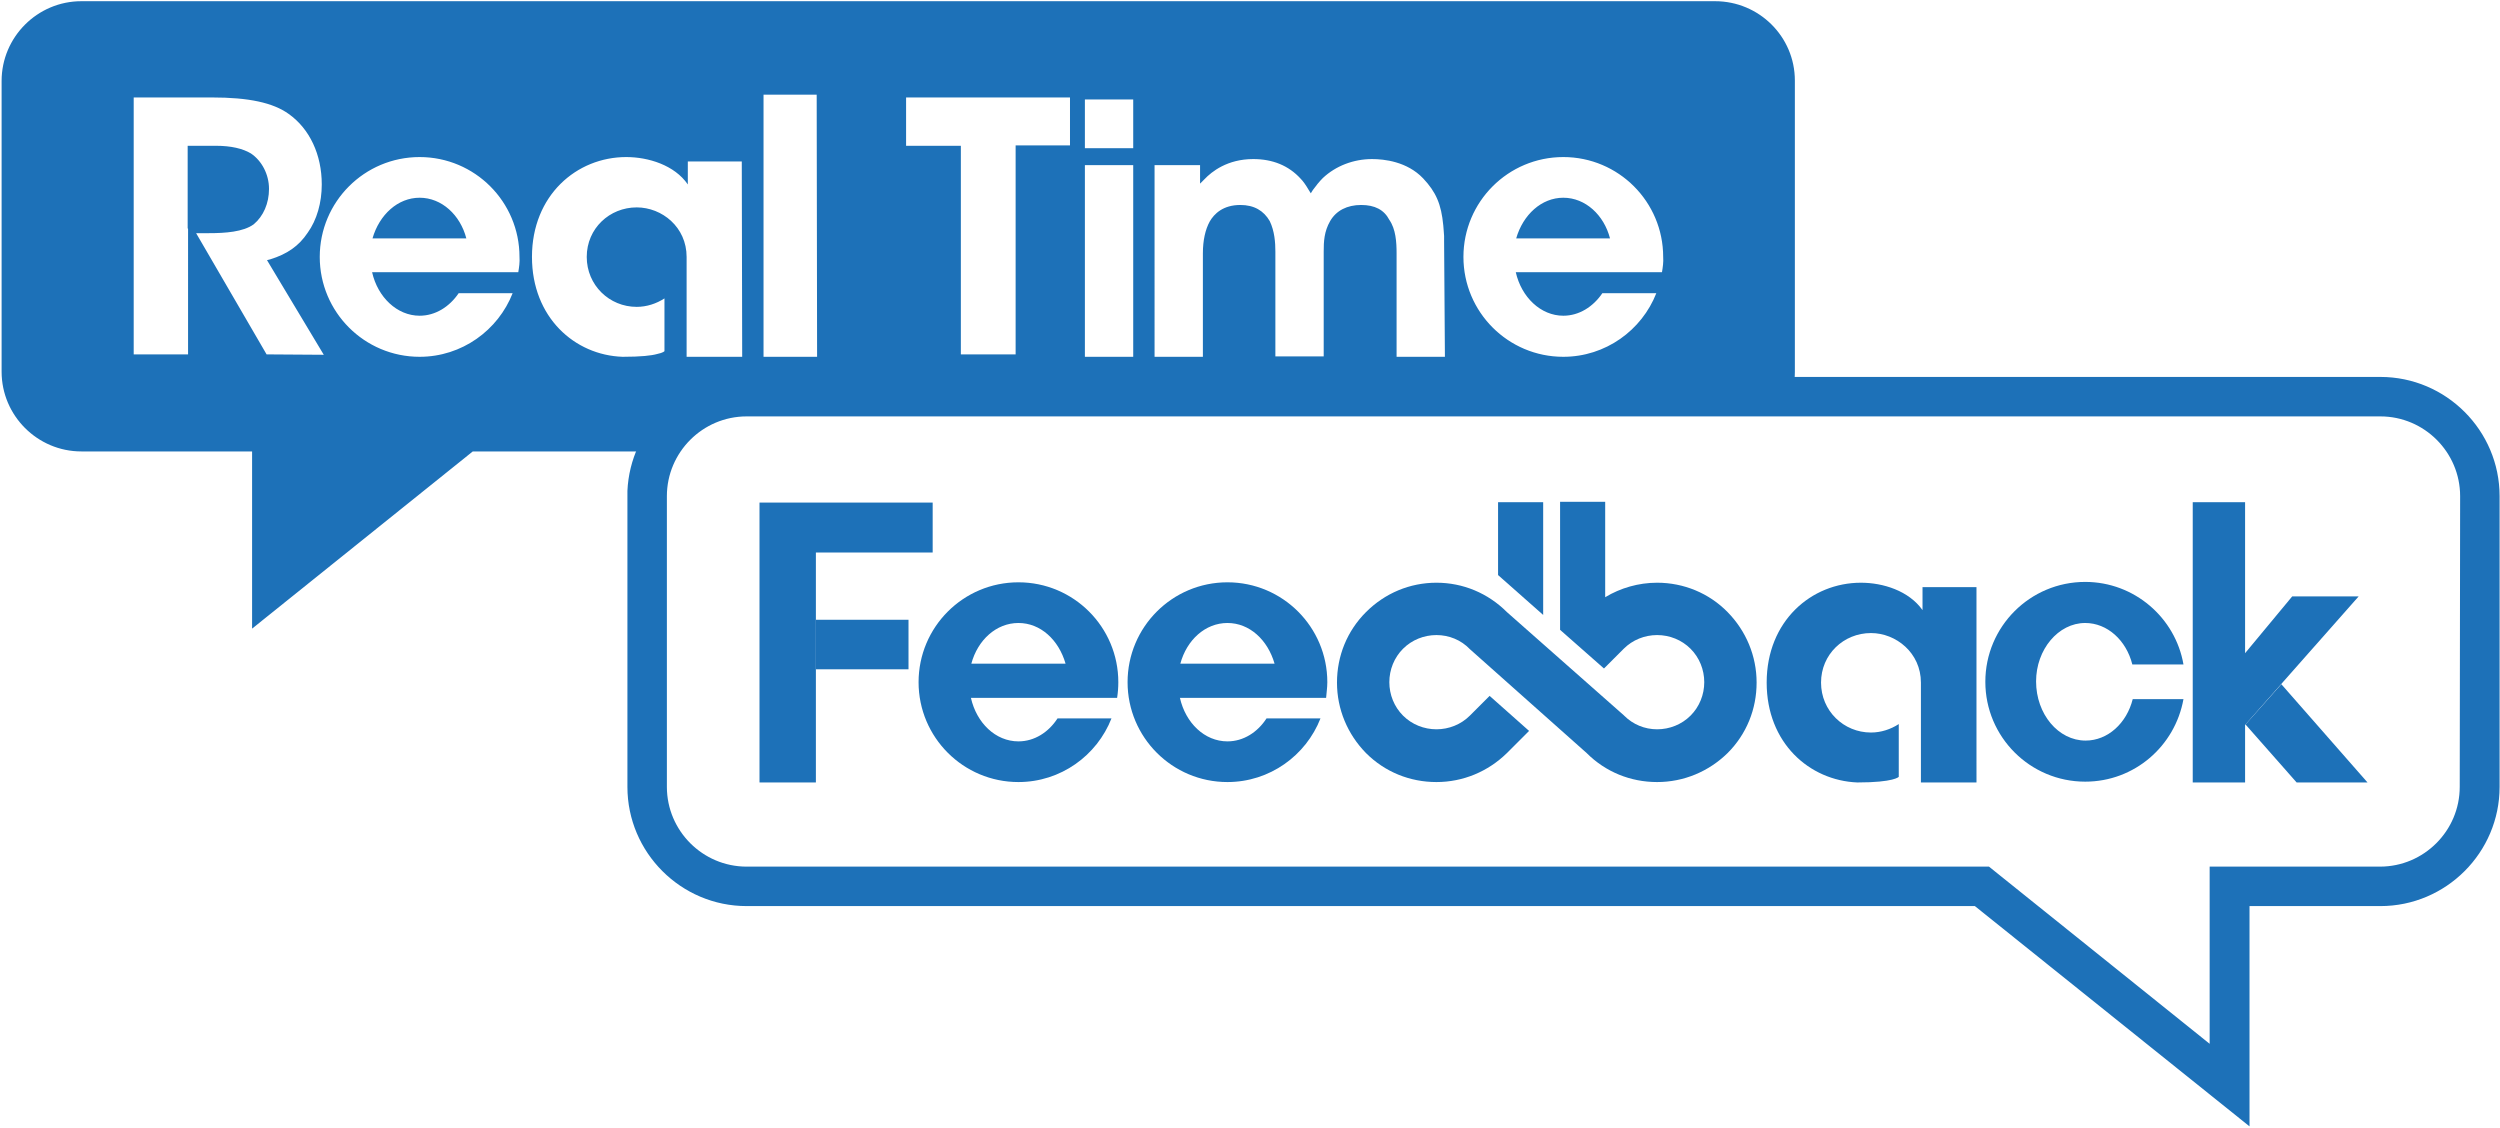 <?xml version="1.0" encoding="utf-8"?>
<!-- Generator: Adobe Illustrator 26.3.1, SVG Export Plug-In . SVG Version: 6.00 Build 0)  -->
<svg version="1.1" id="LOGOS" xmlns="http://www.w3.org/2000/svg" xmlns:xlink="http://www.w3.org/1999/xlink" x="0px" y="0px"
	 viewBox="0 0 620.8 280.2" style="enable-background:new 0 0 620.8 280.2;" xml:space="preserve">
<style type="text/css">
	.st0{display:none;fill:#FFFFFF;}
	.st1{fill:#1D71B8;}
</style>
<rect x="-229.4" y="-400" class="st0" width="1080" height="1080"/>
<g>
	<g>
		<g>
			<path class="st1" d="M104.2,49.1c-5.4,0-10,4.2-11.7,10.1h23.3C114.3,53.4,109.7,49.1,104.2,49.1z M104.2,49.1
				c-5.4,0-10,4.2-11.7,10.1h23.3C114.3,53.4,109.7,49.1,104.2,49.1z M104.2,49.1c-5.4,0-10,4.2-11.7,10.1h23.3
				C114.3,53.4,109.7,49.1,104.2,49.1z M104.2,49.1c-5.4,0-10,4.2-11.7,10.1h23.3C114.3,53.4,109.7,49.1,104.2,49.1z M104.2,49.1
				c-5.4,0-10,4.2-11.7,10.1h23.3C114.3,53.4,109.7,49.1,104.2,49.1z M104.2,49.1c-5.4,0-10,4.2-11.7,10.1h23.3
				C114.3,53.4,109.7,49.1,104.2,49.1z M104.2,49.1c-5.4,0-10,4.2-11.7,10.1h23.3C114.3,53.4,109.7,49.1,104.2,49.1z M388.2,49.1
				c-5.4,0-10,4.2-11.7,10.1h23.3C398.3,53.4,393.7,49.1,388.2,49.1z M104.2,49.1c-5.4,0-10,4.2-11.7,10.1h23.3
				C114.3,53.4,109.7,49.1,104.2,49.1z M388.2,49.1c-5.4,0-10,4.2-11.7,10.1h23.3C398.3,53.4,393.7,49.1,388.2,49.1z M425.9,0.3
				H20.2C9.3,0.3,0.4,9.2,0.4,20.1v72.2c0,10.9,8.9,19.8,19.8,19.8h42.4v44l54.8-44h48.1l0.1-0.3l3.9-4.6l4.9-3.4l7.1-2.2l10.1-1.6
				l15.9-0.1l236.7,0.1c1-2.4,1.5-5,1.5-7.7V20C445.7,9.1,436.8,0.3,425.9,0.3z M66.2,88L48.7,57.9h3.2c4,0,8.5-0.3,11.1-2.2
				c2.4-2,3.8-5.2,3.8-8.8c0-3.6-1.8-7-4.5-8.8c-2-1.2-4.9-1.9-8.7-1.9h-7v20.5l0,0l0.1,0.1V88H33.2V24.2h19.4
				c9.2,0,15.2,1.3,19.1,4.1c5.2,3.7,8.2,10.1,8.2,17.5c0,4.5-1.2,8.8-3.5,12c-2.2,3.3-5.1,5.3-9.3,6.6l-0.8,0.2l14.1,23.5L66.2,88
				L66.2,88z M128.7,67.6H92.4c1.4,6.2,6.2,10.8,11.8,10.8c3.9,0,7.4-2.2,9.7-5.6h13.4c-3.6,9.2-12.6,15.8-23.1,15.8
				c-13.7,0-24.8-11.1-24.8-24.8c0-13.7,11.1-24.8,24.8-24.8c13.7,0,24.8,11.1,24.8,24.8C129.1,65.1,128.9,66.4,128.7,67.6z
				 M184.3,88.6h-13.8V63.8c0-7.4-6.1-12.3-12.4-12.3c-6.7,0-12.4,5.2-12.4,12.3c0,7,5.6,12.4,12.4,12.4c2.5,0,4.9-0.8,6.9-2.1v13.1
				c0,0-0.3,0.4-1.8,0.7c-1.4,0.4-4,0.7-8.6,0.7c-11.9-0.4-22.5-9.8-22.5-24.8c0-15.3,11.1-24.8,23.4-24.8c5.5,0,12,2,15.3,6.8v-5.7
				h13.4L184.3,88.6L184.3,88.6z M202.9,88.6h-13.3V23.5h13.2L202.9,88.6L202.9,88.6z M265.7,36.1h-13.5V88h-13.6V36.2H225v-12h40.7
				V36.1L265.7,36.1z M281.4,88.6h-12V41h12V88.6z M281.4,36.8h-12V24.7h12V36.8z M358.8,88.6h-12V62.9c0-2.8-0.2-6-1.8-8.3
				c-1.3-2.5-3.6-3.7-7-3.7c-3.5,0-6.2,1.4-7.7,4s-1.6,5.1-1.6,7.6v26h-12v-26c0-2.3-0.2-5.1-1.4-7.6c-1.5-2.6-3.9-4-7.3-4
				c-4.3,0-6.5,2.2-7.6,4.1c-1.1,2-1.7,4.7-1.7,7.9v25.7h-12V41H298v4.6l1.1-1.1c1.8-1.9,5.7-5,12.1-5c4.8,0,8.8,1.6,11.8,4.9
				c0.6,0.6,1.3,1.6,2,2.8l0.5,0.8l0.5-0.8c0.8-1.1,1.6-2.1,2.5-3c3.2-3,7.6-4.7,12.2-4.7c3,0,8.7,0.6,12.7,4.8
				c3.2,3.4,4.5,6.4,5,11.7c0.1,0.8,0.1,1.6,0.2,2.6v1.3L358.8,88.6L358.8,88.6z M412.7,67.6h-36.3c1.4,6.2,6.2,10.8,11.8,10.8
				c3.9,0,7.4-2.2,9.7-5.6h13.4c-3.6,9.2-12.6,15.8-23.1,15.8c-13.7,0-24.8-11.1-24.8-24.8c0-13.7,11.1-24.8,24.8-24.8
				S413,50.1,413,63.8C413.1,65.1,412.9,66.4,412.7,67.6z M388.2,49.1c-5.4,0-10,4.2-11.7,10.1h23.3
				C398.3,53.4,393.7,49.1,388.2,49.1z M104.2,49.1c-5.4,0-10,4.2-11.7,10.1h23.3C114.3,53.4,109.7,49.1,104.2,49.1z M104.2,49.1
				c-5.4,0-10,4.2-11.7,10.1h23.3C114.3,53.4,109.7,49.1,104.2,49.1z M104.2,49.1c-5.4,0-10,4.2-11.7,10.1h23.3
				C114.3,53.4,109.7,49.1,104.2,49.1z M104.2,49.1c-5.4,0-10,4.2-11.7,10.1h23.3C114.3,53.4,109.7,49.1,104.2,49.1z M104.2,49.1
				c-5.4,0-10,4.2-11.7,10.1h23.3C114.3,53.4,109.7,49.1,104.2,49.1z M104.2,49.1c-5.4,0-10,4.2-11.7,10.1h23.3
				C114.3,53.4,109.7,49.1,104.2,49.1z M104.2,49.1c-5.4,0-10,4.2-11.7,10.1h23.3C114.3,53.4,109.7,49.1,104.2,49.1z M104.2,49.1
				c-5.4,0-10,4.2-11.7,10.1h23.3C114.3,53.4,109.7,49.1,104.2,49.1z M104.2,49.1c-5.4,0-10,4.2-11.7,10.1h23.3
				C114.3,53.4,109.7,49.1,104.2,49.1z"/>
		</g>
	</g>
	<g>
		<g>
			<path class="st1" d="M591.1,93.6H185.4c-15.9,0-28.9,12.6-29.6,28.3c0,0.4,0,0.9,0,1.3v72.2c0,16.3,13.3,29.6,29.6,29.6h305
				l68.2,54.7V225h32.5c16.3,0,29.6-13.3,29.6-29.6v-72.2C620.7,106.9,607.4,93.6,591.1,93.6z M610.8,195.4
				c0,10.9-8.9,19.8-19.8,19.8h-42.3v44l-54.8-44H185.4c-10.9,0-19.8-8.9-19.8-19.8v-72.2c0-10.9,8.9-19.8,19.8-19.8h405.7
				c10.9,0,19.8,8.9,19.8,19.8L610.8,195.4L610.8,195.4z"/>
		</g>
		<g>
			<polygon class="st1" points="383.2,124.7 372,124.7 372,142.8 383.2,152.7 			"/>
			<rect x="202.6" y="153.9" class="st1" width="23" height="12.3"/>
			<path class="st1" d="M411.5,144.7c-4.6,0-9.1,1.3-12.9,3.6v-23.7h-11.2v31.8l10.9,9.6l4.9-4.9c2.2-2.2,5.2-3.4,8.3-3.4
				s6.1,1.2,8.3,3.4s3.4,5.2,3.4,8.3s-1.2,6.1-3.4,8.3s-5.2,3.4-8.3,3.4s-6-1.2-8.2-3.4l-0.1-0.1l-29-25.6
				c-4.7-4.7-10.9-7.3-17.5-7.3s-12.8,2.6-17.5,7.3s-7.2,10.9-7.2,17.5s2.6,12.8,7.2,17.5c4.7,4.7,10.9,7.2,17.5,7.2l0,0
				c6.6,0,12.8-2.6,17.5-7.2l5.5-5.5l-9.8-8.7l-4.9,4.9c-2.2,2.2-5.2,3.4-8.3,3.4s-6.1-1.2-8.3-3.4s-3.4-5.2-3.4-8.3
				s1.2-6.1,3.4-8.3s5.2-3.4,8.3-3.4s6.1,1.2,8.3,3.5l29,25.8c4.7,4.7,10.9,7.2,17.5,7.2s12.8-2.6,17.5-7.2
				c4.7-4.7,7.2-10.9,7.2-17.5s-2.6-12.8-7.2-17.5C424.4,147.3,418.1,144.7,411.5,144.7z"/>
			<polygon class="st1" points="231.6,124.8 188.6,124.8 188.6,194.3 202.6,194.3 202.6,172 202.6,166.2 202.6,153.9 202.6,152 
				202.6,137.2 231.6,137.2 			"/>
			<path class="st1" d="M277.7,169.4c0-13.7-11.1-24.8-24.8-24.8c-13.7,0-24.8,11.1-24.8,24.8s11.1,24.8,24.8,24.8
				c10.5,0,19.5-6.6,23.1-15.8h-13.4c-2.2,3.4-5.7,5.7-9.7,5.7c-5.7,0-10.4-4.6-11.8-10.8h36.3C277.6,172,277.7,170.7,277.7,169.4z
				 M241.2,164.8c1.6-5.9,6.2-10.1,11.7-10.1c5.5,0,10,4.2,11.7,10.1H241.2z"/>
			<path class="st1" d="M329.6,169.4c0-13.7-11.1-24.8-24.8-24.8S280,155.7,280,169.4s11.1,24.8,24.8,24.8
				c10.5,0,19.5-6.6,23.1-15.8h-13.4c-2.2,3.4-5.7,5.7-9.7,5.7c-5.7,0-10.4-4.6-11.8-10.8h36.3C329.4,172,329.6,170.7,329.6,169.4z
				 M293.1,164.8c1.6-5.9,6.2-10.1,11.7-10.1s10,4.2,11.7,10.1H293.1z"/>
			<path class="st1" d="M517.8,154.7c5.5,0,10.2,4.3,11.7,10.3h12.7c-2-11.6-12.2-20.5-24.4-20.5c-13.7,0-24.8,11.1-24.8,24.8
				s11.1,24.8,24.8,24.8c12.2,0,22.3-8.8,24.4-20.5h-12.6c-1.5,6-6.2,10.3-11.7,10.3c-6.8,0-12.3-6.6-12.3-14.7
				C505.6,161.3,511.1,154.7,517.8,154.7z"/>
			<path class="st1" d="M477.4,151.5c-3.4-4.8-9.8-6.8-15.3-6.8c-12.3,0-23.4,9.5-23.4,24.8c0,15,10.6,24.3,22.5,24.8l0,0
				c9.2,0,10.3-1.4,10.3-1.4v-13.1c-2,1.3-4.4,2.1-6.9,2.1c-6.8,0-12.4-5.4-12.4-12.4s5.6-12.3,12.4-12.3c6.2,0,12.4,4.9,12.4,12.3
				v24.8h13.8v-0.9V187v-41.2h-13.4L477.4,151.5L477.4,151.5z"/>
			<polygon class="st1" points="585.7,148.1 569.2,148.1 557.5,162.2 557.5,124.7 544.5,124.7 544.5,194.3 557.5,194.3 557.5,180.1 
				557.6,179.9 			"/>
			<polygon class="st1" points="566.5,169.9 557.6,179.9 570.3,194.3 587.9,194.3 			"/>
		</g>
	</g>
</g>
</svg>
